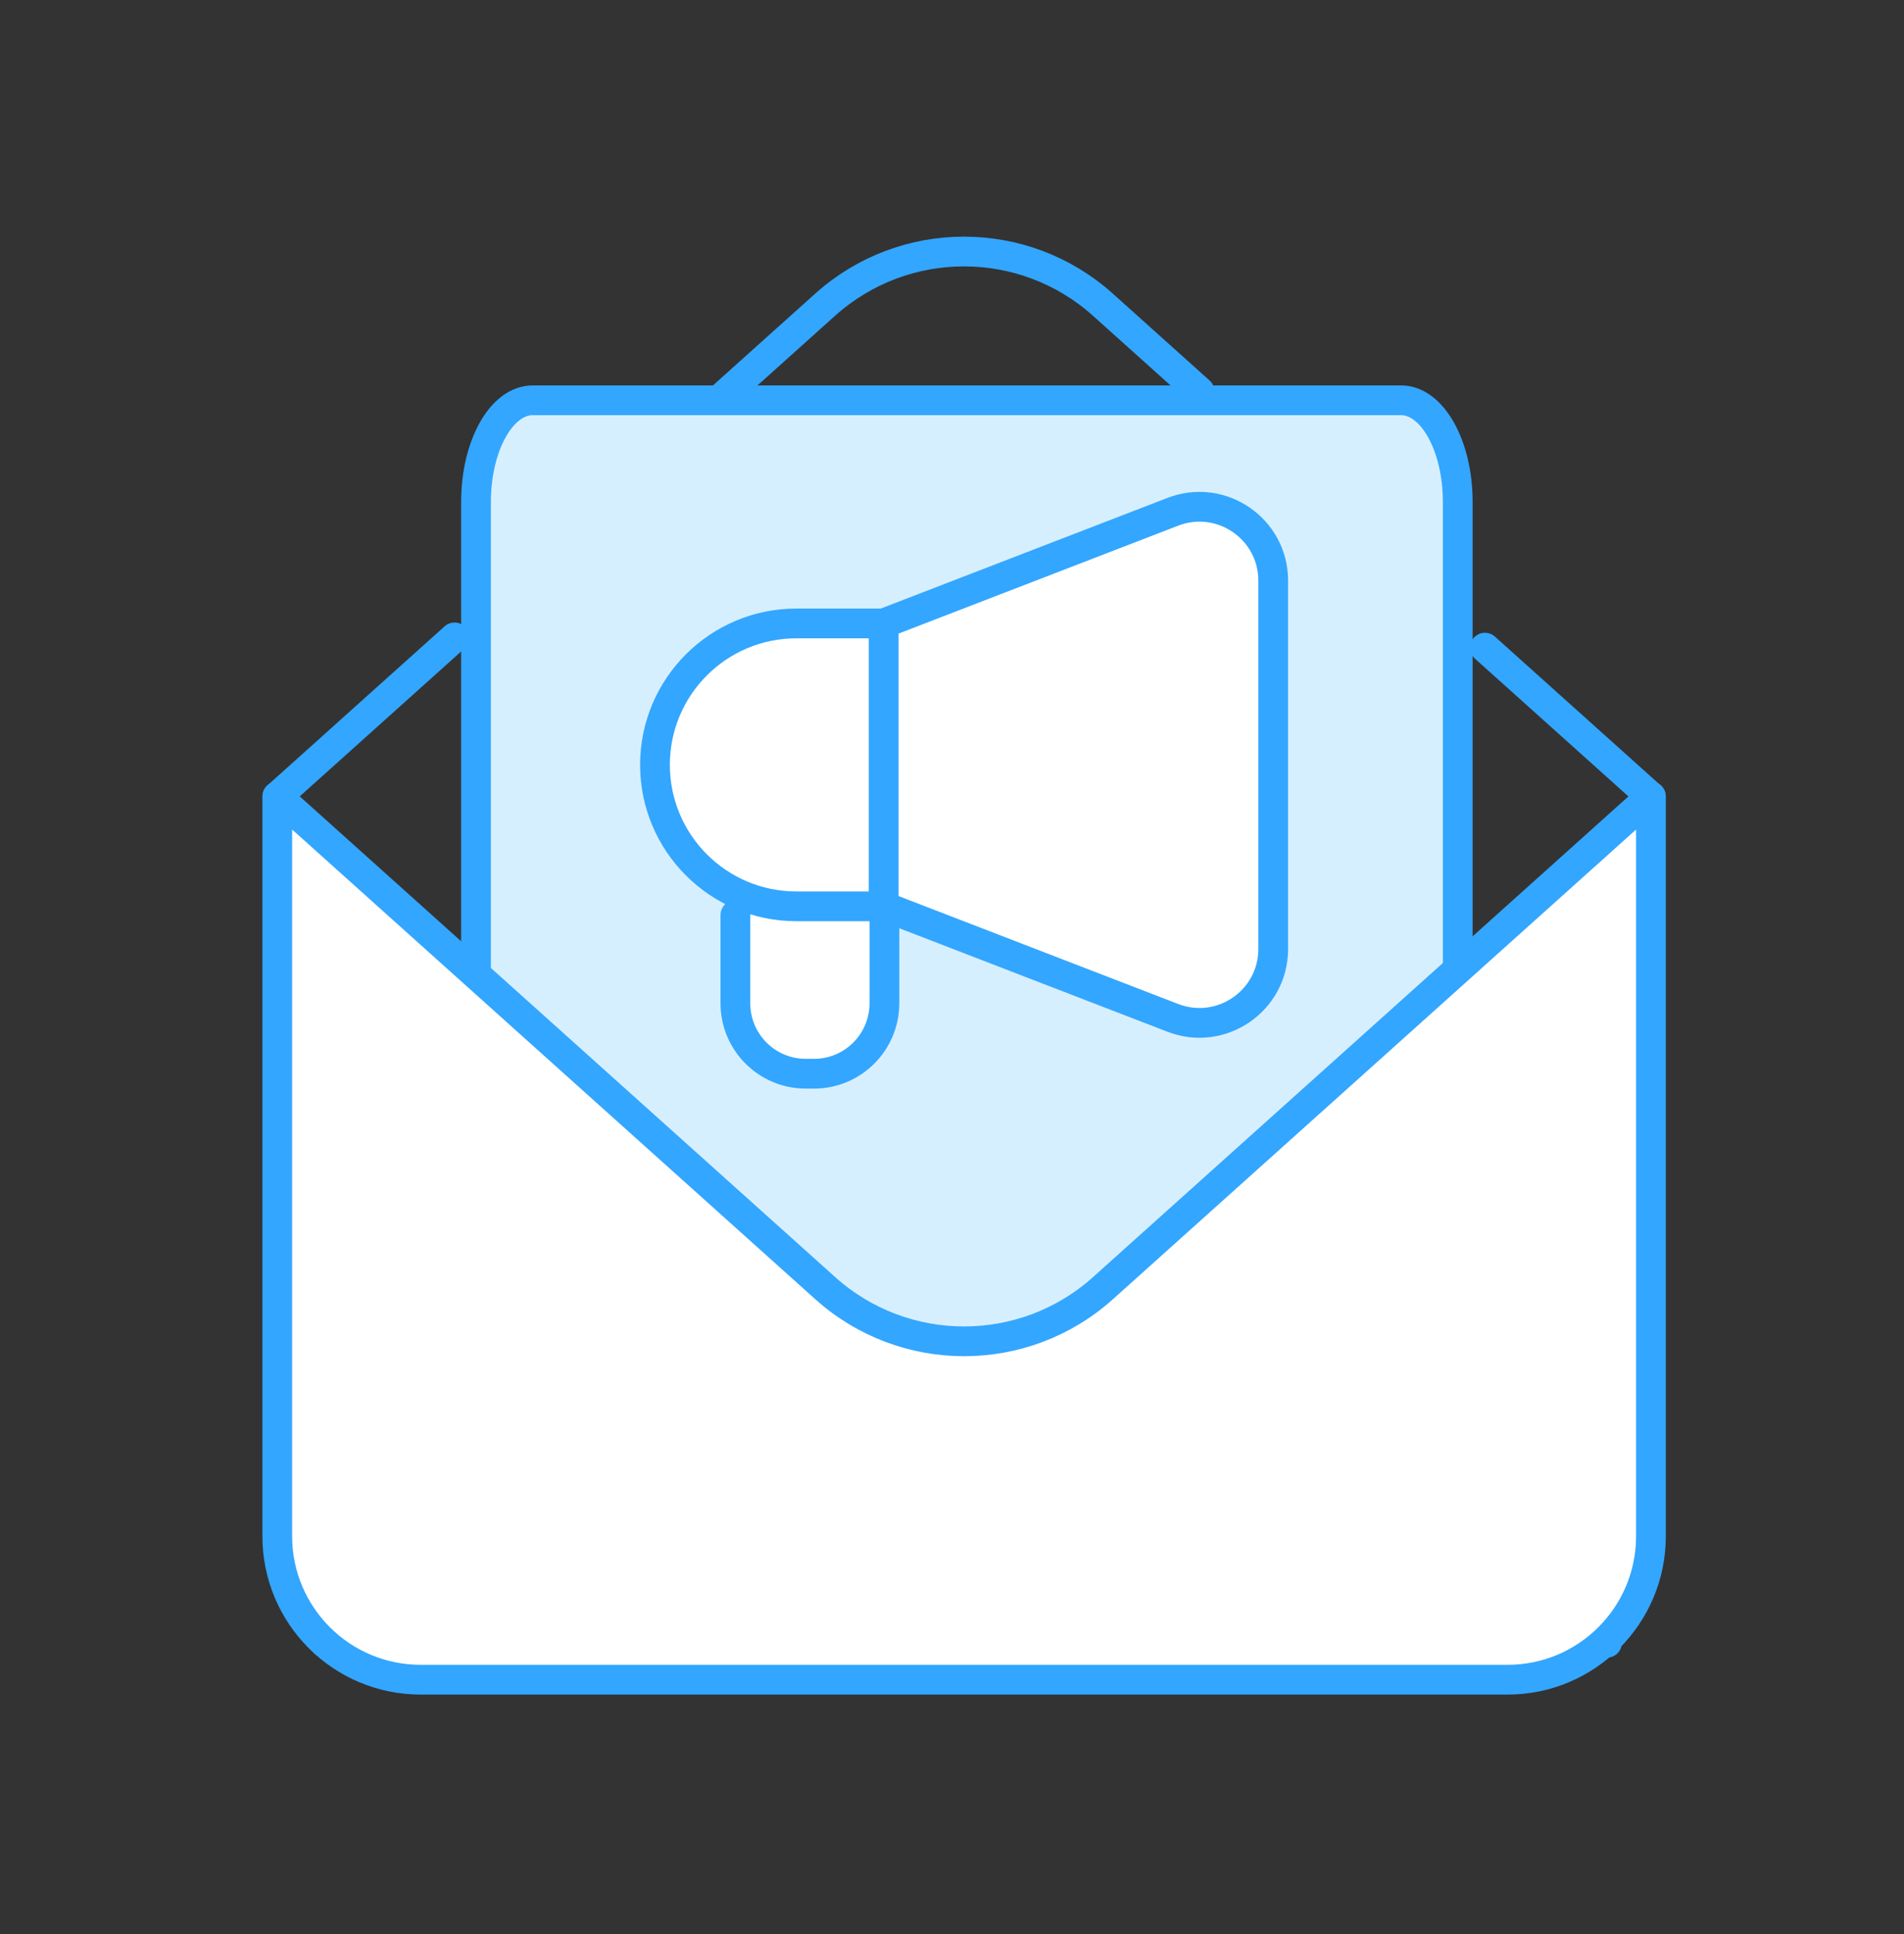 <svg width="64" height="65" viewBox="0 0 64 65" fill="none" xmlns="http://www.w3.org/2000/svg">
<rect x="0" y="0" width="64" height="65" fill="#333333" stroke="none"/>
<path d="M15.279 21.422L9.328 26.764" stroke="#33A6FF" stroke-miterlimit="10" stroke-linecap="round" stroke-linejoin="round"/>
<path d="M40.326 13.162L37.074 10.242C34.417 7.857 30.39 7.857 27.734 10.242L24.141 13.467" stroke="#33A6FF" stroke-miterlimit="10" stroke-linecap="round" stroke-linejoin="round"/>
<path d="M55.489 26.77L49.914 21.766" stroke="#33A6FF" stroke-miterlimit="10" stroke-linecap="round" stroke-linejoin="round"/>
<path d="M16 46.453V16.873C16 14.984 16.854 13.453 17.907 13.453H47.093C48.146 13.453 49 14.984 49 16.873V46.219" fill="#D6EFFF"/>
<path d="M16 46.453V16.873C16 14.984 16.854 13.453 17.907 13.453H47.093C48.146 13.453 49 14.984 49 16.873V46.219" stroke="#33A6FF" stroke-miterlimit="10" stroke-linecap="round" stroke-linejoin="round"/>
<path d="M24.719 30.75V33.718C24.719 35.026 25.779 36.086 27.087 36.086H27.36C28.668 36.086 29.728 35.026 29.728 33.718V30.75" fill="white"/>
<path d="M24.719 30.75V33.718C24.719 35.026 25.779 36.086 27.087 36.086H27.36C28.668 36.086 29.728 35.026 29.728 33.718V30.75" stroke="#33A6FF" stroke-miterlimit="10" stroke-linecap="round" stroke-linejoin="round"/>
<path d="M10.914 55.211L26.422 42.82" stroke="#33A6FF" stroke-miterlimit="10" stroke-linecap="round" stroke-linejoin="round"/>
<path d="M54.016 55.211L38.508 42.82" stroke="#33A6FF" stroke-miterlimit="10" stroke-linecap="round" stroke-linejoin="round"/>
<path d="M29.707 30.46H26.769C24.144 30.46 22.016 28.331 22.016 25.706C22.016 23.081 24.144 20.953 26.769 20.953H29.707V30.46Z" fill="white" stroke="#33A6FF" stroke-miterlimit="10" stroke-linecap="round" stroke-linejoin="round"/>
<path d="M29.703 30.458L39.423 34.209C41.049 34.836 42.797 33.637 42.797 31.895V19.514C42.797 17.772 41.049 16.573 39.423 17.2L29.703 20.951V30.458Z" fill="white" stroke="#33A6FF" stroke-miterlimit="10" stroke-linecap="round" stroke-linejoin="round"/>
<path d="M55.486 26.766L37.077 43.291C34.42 45.676 30.394 45.676 27.737 43.291L9.328 26.766H9.32V51.63C9.32 54.293 11.479 56.452 14.142 56.452H50.672C53.335 56.452 55.494 54.293 55.494 51.63V26.766H55.486Z" fill="white" stroke="#33A6FF" stroke-miterlimit="10" stroke-linecap="round" stroke-linejoin="round"/>
</svg>
